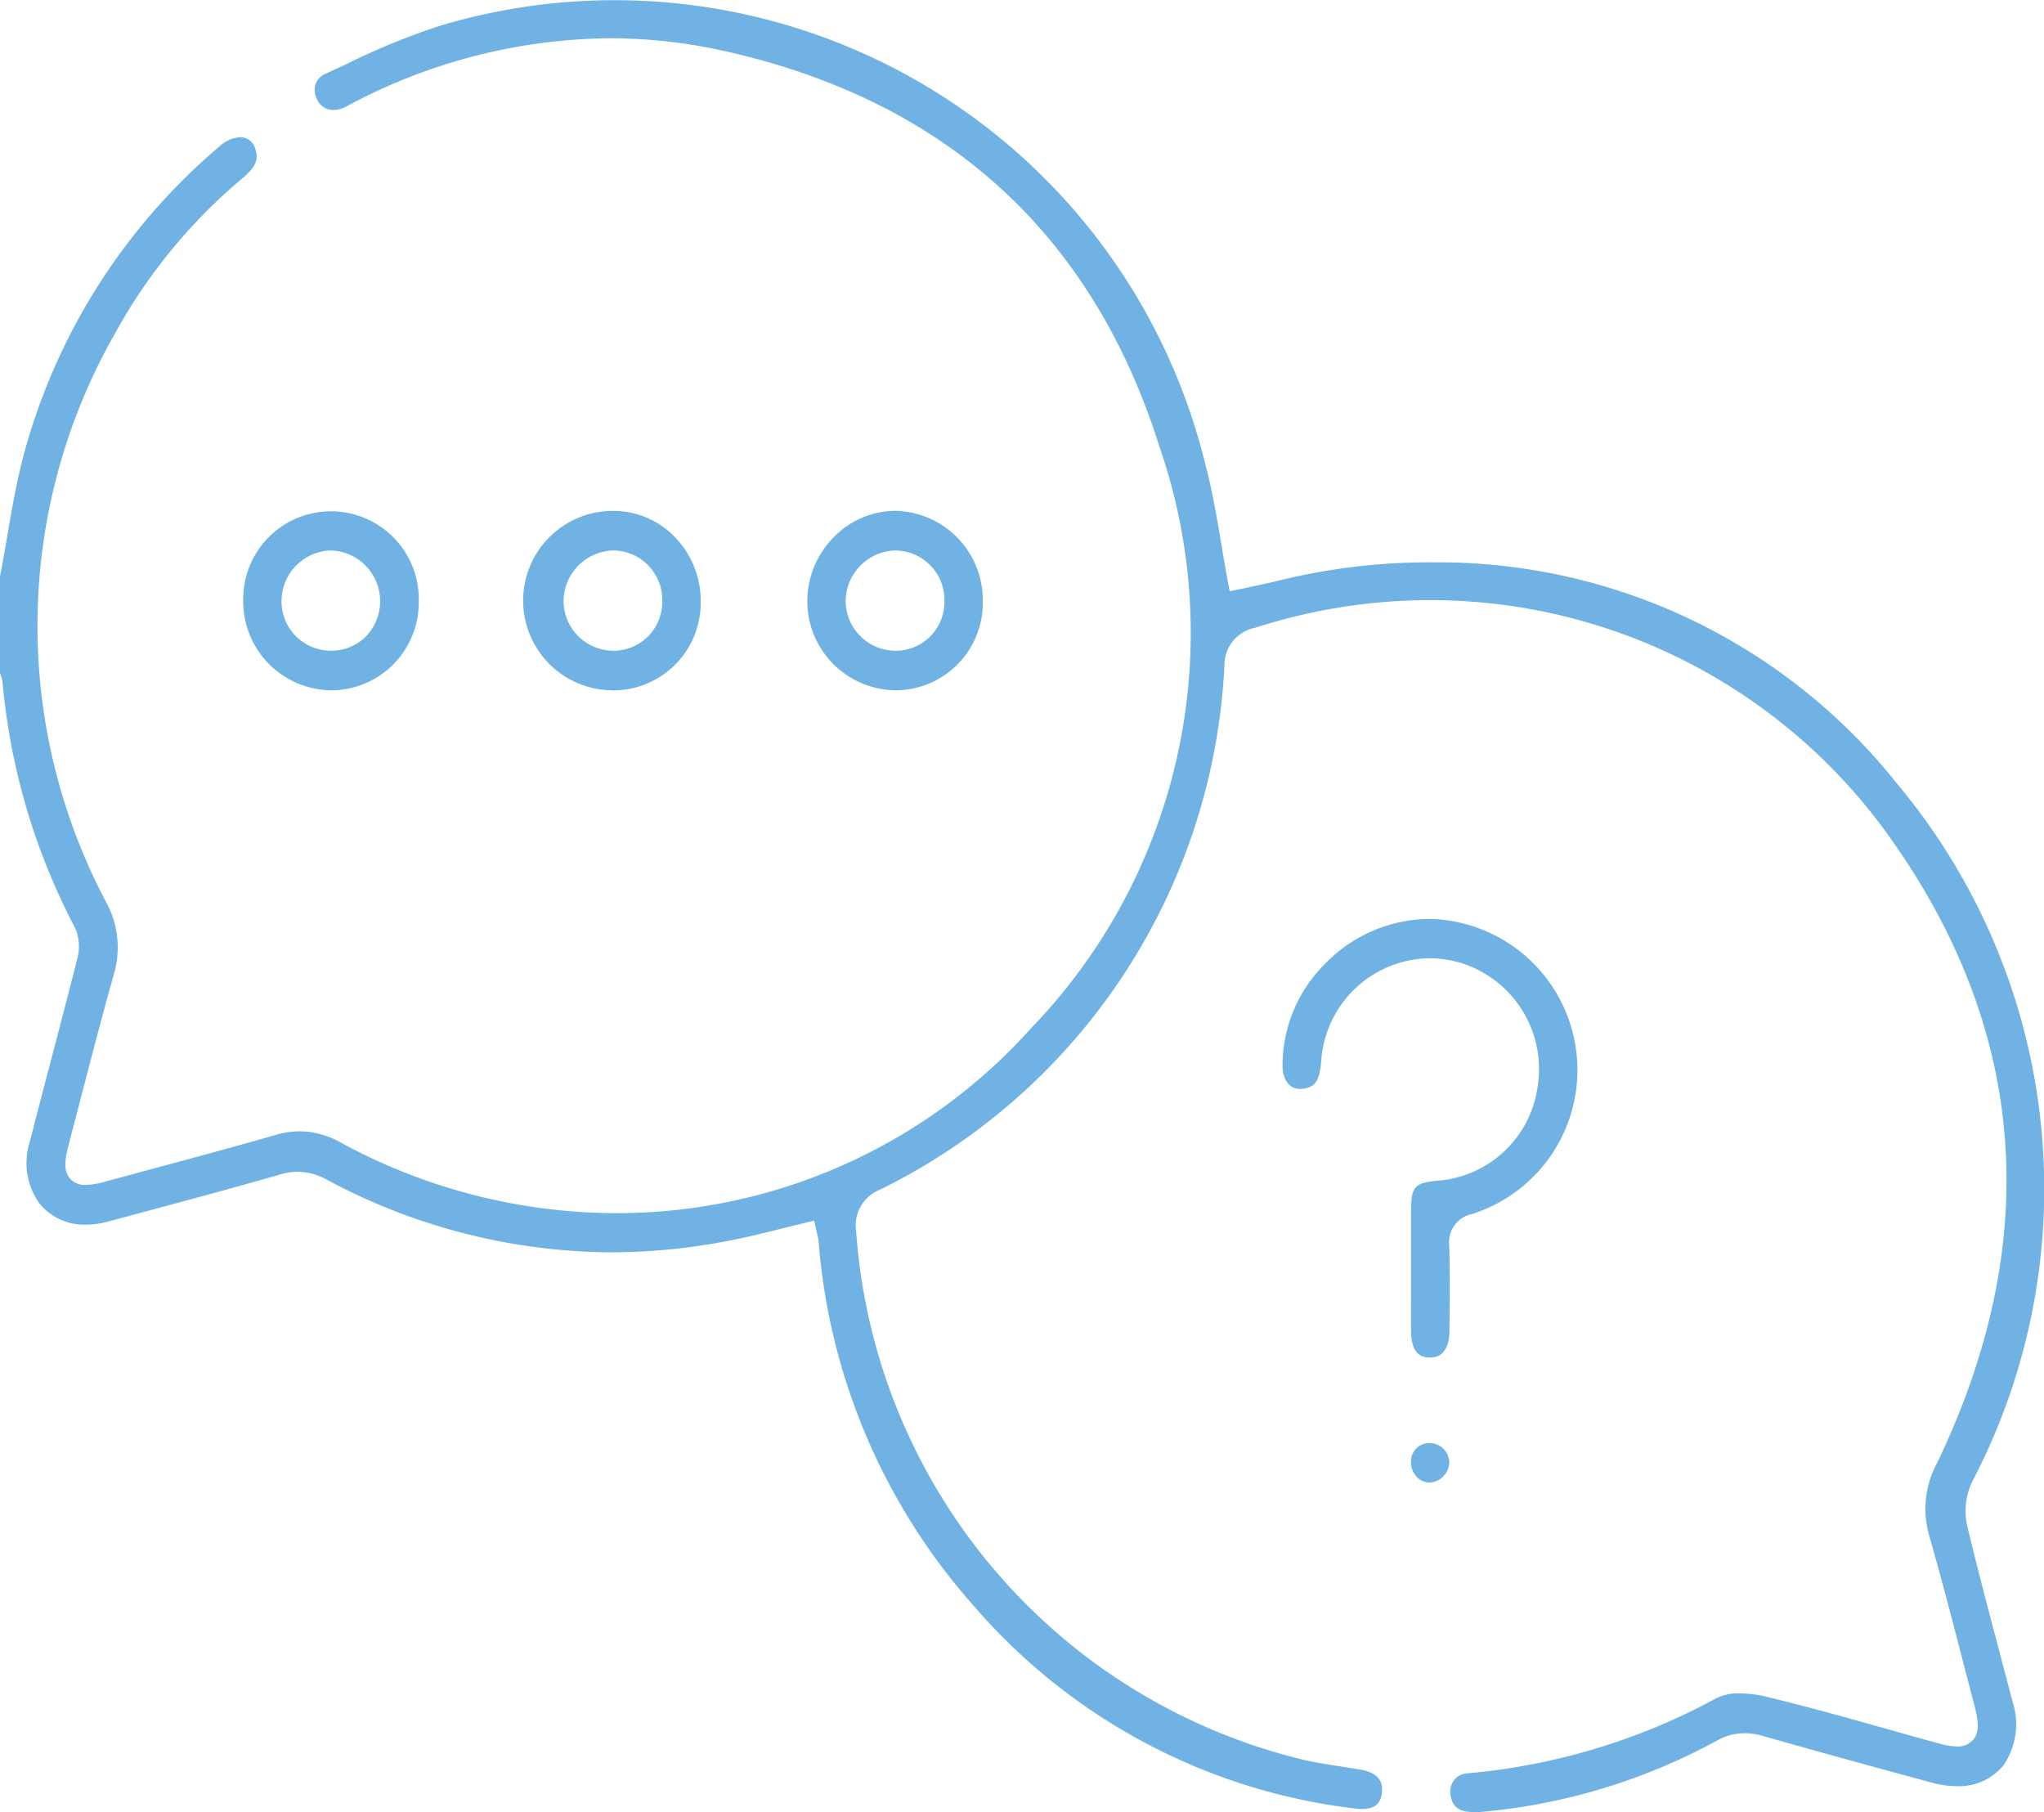 <svg xmlns="http://www.w3.org/2000/svg" width="72.923" height="64.64" viewBox="0 0 72.923 64.64">
  <path id="Caminho_527" data-name="Caminho 527" d="M12730.6,7539.855c-.573,0-.719-.257-.783-.509a.728.728,0,0,1,.091-.611.632.632,0,0,1,.484-.26,22.771,22.771,0,0,0,8.911-2.692,1.806,1.806,0,0,1,.821-.16,4.019,4.019,0,0,1,.906.112c1.442.343,2.9.753,4.308,1.15.619.174,1.238.348,1.858.517a2.558,2.558,0,0,0,.662.114.712.712,0,0,0,.6-.259c.214-.278.172-.658.036-1.181l-.423-1.623c-.38-1.467-.773-2.984-1.2-4.468a3.436,3.436,0,0,1,.294-2.6c3.823-7.984,3.2-15.557-1.844-22.507a20.117,20.117,0,0,0-16.241-8.255,20.336,20.336,0,0,0-6.254.987,1.349,1.349,0,0,0-1.095,1.326,22.027,22.027,0,0,1-12.3,18.723,1.367,1.367,0,0,0-.84,1.479,20.909,20.909,0,0,0,16.041,18.873c.444.094.894.164,1.342.234l.59.093c.766.128.815.531.785.823-.024.252-.127.586-.712.586a1.573,1.573,0,0,1-.213-.014,21.23,21.23,0,0,1-13.652-7.25,22.177,22.177,0,0,1-5.52-12.987,1.415,1.415,0,0,0-.041-.214l-.118-.527-1.07.265c-.483.121-.963.242-1.447.347a22.269,22.269,0,0,1-4.728.522,21.665,21.665,0,0,1-10.14-2.591,2.176,2.176,0,0,0-1.038-.283,2.212,2.212,0,0,0-.615.093c-2.007.576-3.98,1.1-6.167,1.687a3.02,3.02,0,0,1-.774.106,2.051,2.051,0,0,1-1.668-.767,2.481,2.481,0,0,1-.338-2.183q.372-1.449.755-2.9c.315-1.206.633-2.412.938-3.621a1.667,1.667,0,0,0-.074-1.111,23.3,23.3,0,0,1-2.59-8.772.959.959,0,0,0-.093-.315l0-3.448c.083-.4.164-.874.246-1.349.172-1.013.35-2.059.619-3.053a21.84,21.84,0,0,1,6.972-10.947,1.175,1.175,0,0,1,.737-.325.541.541,0,0,1,.53.4c.116.318.089.6-.407,1.026a19.467,19.467,0,0,0-4.6,5.589,21.054,21.054,0,0,0-.332,20.226,3.377,3.377,0,0,1,.306,2.6c-.417,1.473-.8,2.955-1.186,4.437l-.43,1.652c-.144.548-.186.918.023,1.19a.7.7,0,0,0,.587.254,2.929,2.929,0,0,0,.738-.13l1.591-.43c1.485-.4,2.972-.8,4.449-1.225a3.081,3.081,0,0,1,.854-.127,3.049,3.049,0,0,1,1.472.406,20.638,20.638,0,0,0,9.8,2.514,19.858,19.858,0,0,0,14.822-6.6,20.312,20.312,0,0,0,4.582-20.73c-2.381-7.575-7.574-12.321-15.434-14.107a18.939,18.939,0,0,0-4.187-.476,20.132,20.132,0,0,0-9.142,2.3l-.154.083a1.782,1.782,0,0,1-.2.1.985.985,0,0,1-.359.076.629.629,0,0,1-.593-.4.705.705,0,0,1-.037-.538.642.642,0,0,1,.351-.354l.757-.35a24.44,24.44,0,0,1,3.368-1.374,21.694,21.694,0,0,1,27.262,15.657c.244.912.406,1.872.563,2.8.074.444.148.886.231,1.325l.075.4.394-.079c.4-.081.812-.173,1.225-.266a22.453,22.453,0,0,1,5.674-.684,20.916,20.916,0,0,1,16.537,7.92,22.516,22.516,0,0,1,2.65,24.894,2.432,2.432,0,0,0-.164,1.57c.349,1.46.738,2.935,1.115,4.361q.249.939.494,1.88a2.6,2.6,0,0,1-.315,2.283,2.043,2.043,0,0,1-1.671.75h0a3.408,3.408,0,0,1-.882-.124c-2.012-.545-4.022-1.093-6.027-1.666a2.406,2.406,0,0,0-.664-.1,2.019,2.019,0,0,0-1,.274,21.547,21.547,0,0,1-8.468,2.541C12730.742,7539.851,12730.67,7539.855,12730.6,7539.855Zm-1.55-11.754a.64.64,0,0,1-.458-.2.747.747,0,0,1-.205-.534.647.647,0,0,1,.656-.672.7.7,0,0,1,.709.691.727.727,0,0,1-.22.5.692.692,0,0,1-.478.213Zm-.018-4.461c-.173-.006-.632-.022-.643-.926-.007-.511,0-1.021,0-1.531v-1.31c0-.493,0-.986,0-1.479.006-.861.126-.991.992-1.064a3.9,3.9,0,0,0,3.533-3.418,3.959,3.959,0,0,0-2.5-4.26,3.843,3.843,0,0,0-1.367-.253,3.923,3.923,0,0,0-3.863,3.661c-.055.756-.25.926-.613.988a.825.825,0,0,1-.139.012c-.447,0-.618-.41-.628-.794a5.1,5.1,0,0,1,1.5-3.651,5.22,5.22,0,0,1,3.692-1.618c.12,0,.24,0,.361.014a5.39,5.39,0,0,1,1.223,10.506,1.031,1.031,0,0,0-.829,1.139c.03,1.048.019,2.088.006,3.063-.006.344-.1.922-.684.922Zm-39.181-23.8a3.172,3.172,0,0,1-3.127-3.189,3.132,3.132,0,1,1,6.262.027,3.127,3.127,0,0,1-3.122,3.162Zm0-4.988a1.809,1.809,0,0,0-1.76,1.805,1.757,1.757,0,0,0,1.771,1.77,1.733,1.733,0,0,0,1.24-.508,1.811,1.811,0,0,0-1.238-3.067h-.014Zm10.054,4.988a3.2,3.2,0,0,1,.012-6.4,3.04,3.04,0,0,1,2.187.914,3.256,3.256,0,0,1,.941,2.336,3.122,3.122,0,0,1-3.119,3.153Zm.019-4.988a1.82,1.82,0,0,0-1.77,1.757,1.78,1.78,0,0,0,1.734,1.819h0a1.739,1.739,0,0,0,1.785-1.744,1.763,1.763,0,0,0-1.712-1.832Zm10.071,4.987a3.182,3.182,0,0,1-3.146-3.162,3.251,3.251,0,0,1,.945-2.3,3.08,3.08,0,0,1,2.193-.939,3.184,3.184,0,0,1,3.123,3.215,3.12,3.12,0,0,1-3.106,3.187Zm-.007-4.987a1.82,1.82,0,0,0-1.77,1.761,1.782,1.782,0,0,0,1.739,1.815h0a1.736,1.736,0,0,0,1.783-1.748,1.763,1.763,0,0,0-1.716-1.827Z" transform="translate(-12678.047 -7475.215)" fill="#6fb2e3"/>
</svg>
